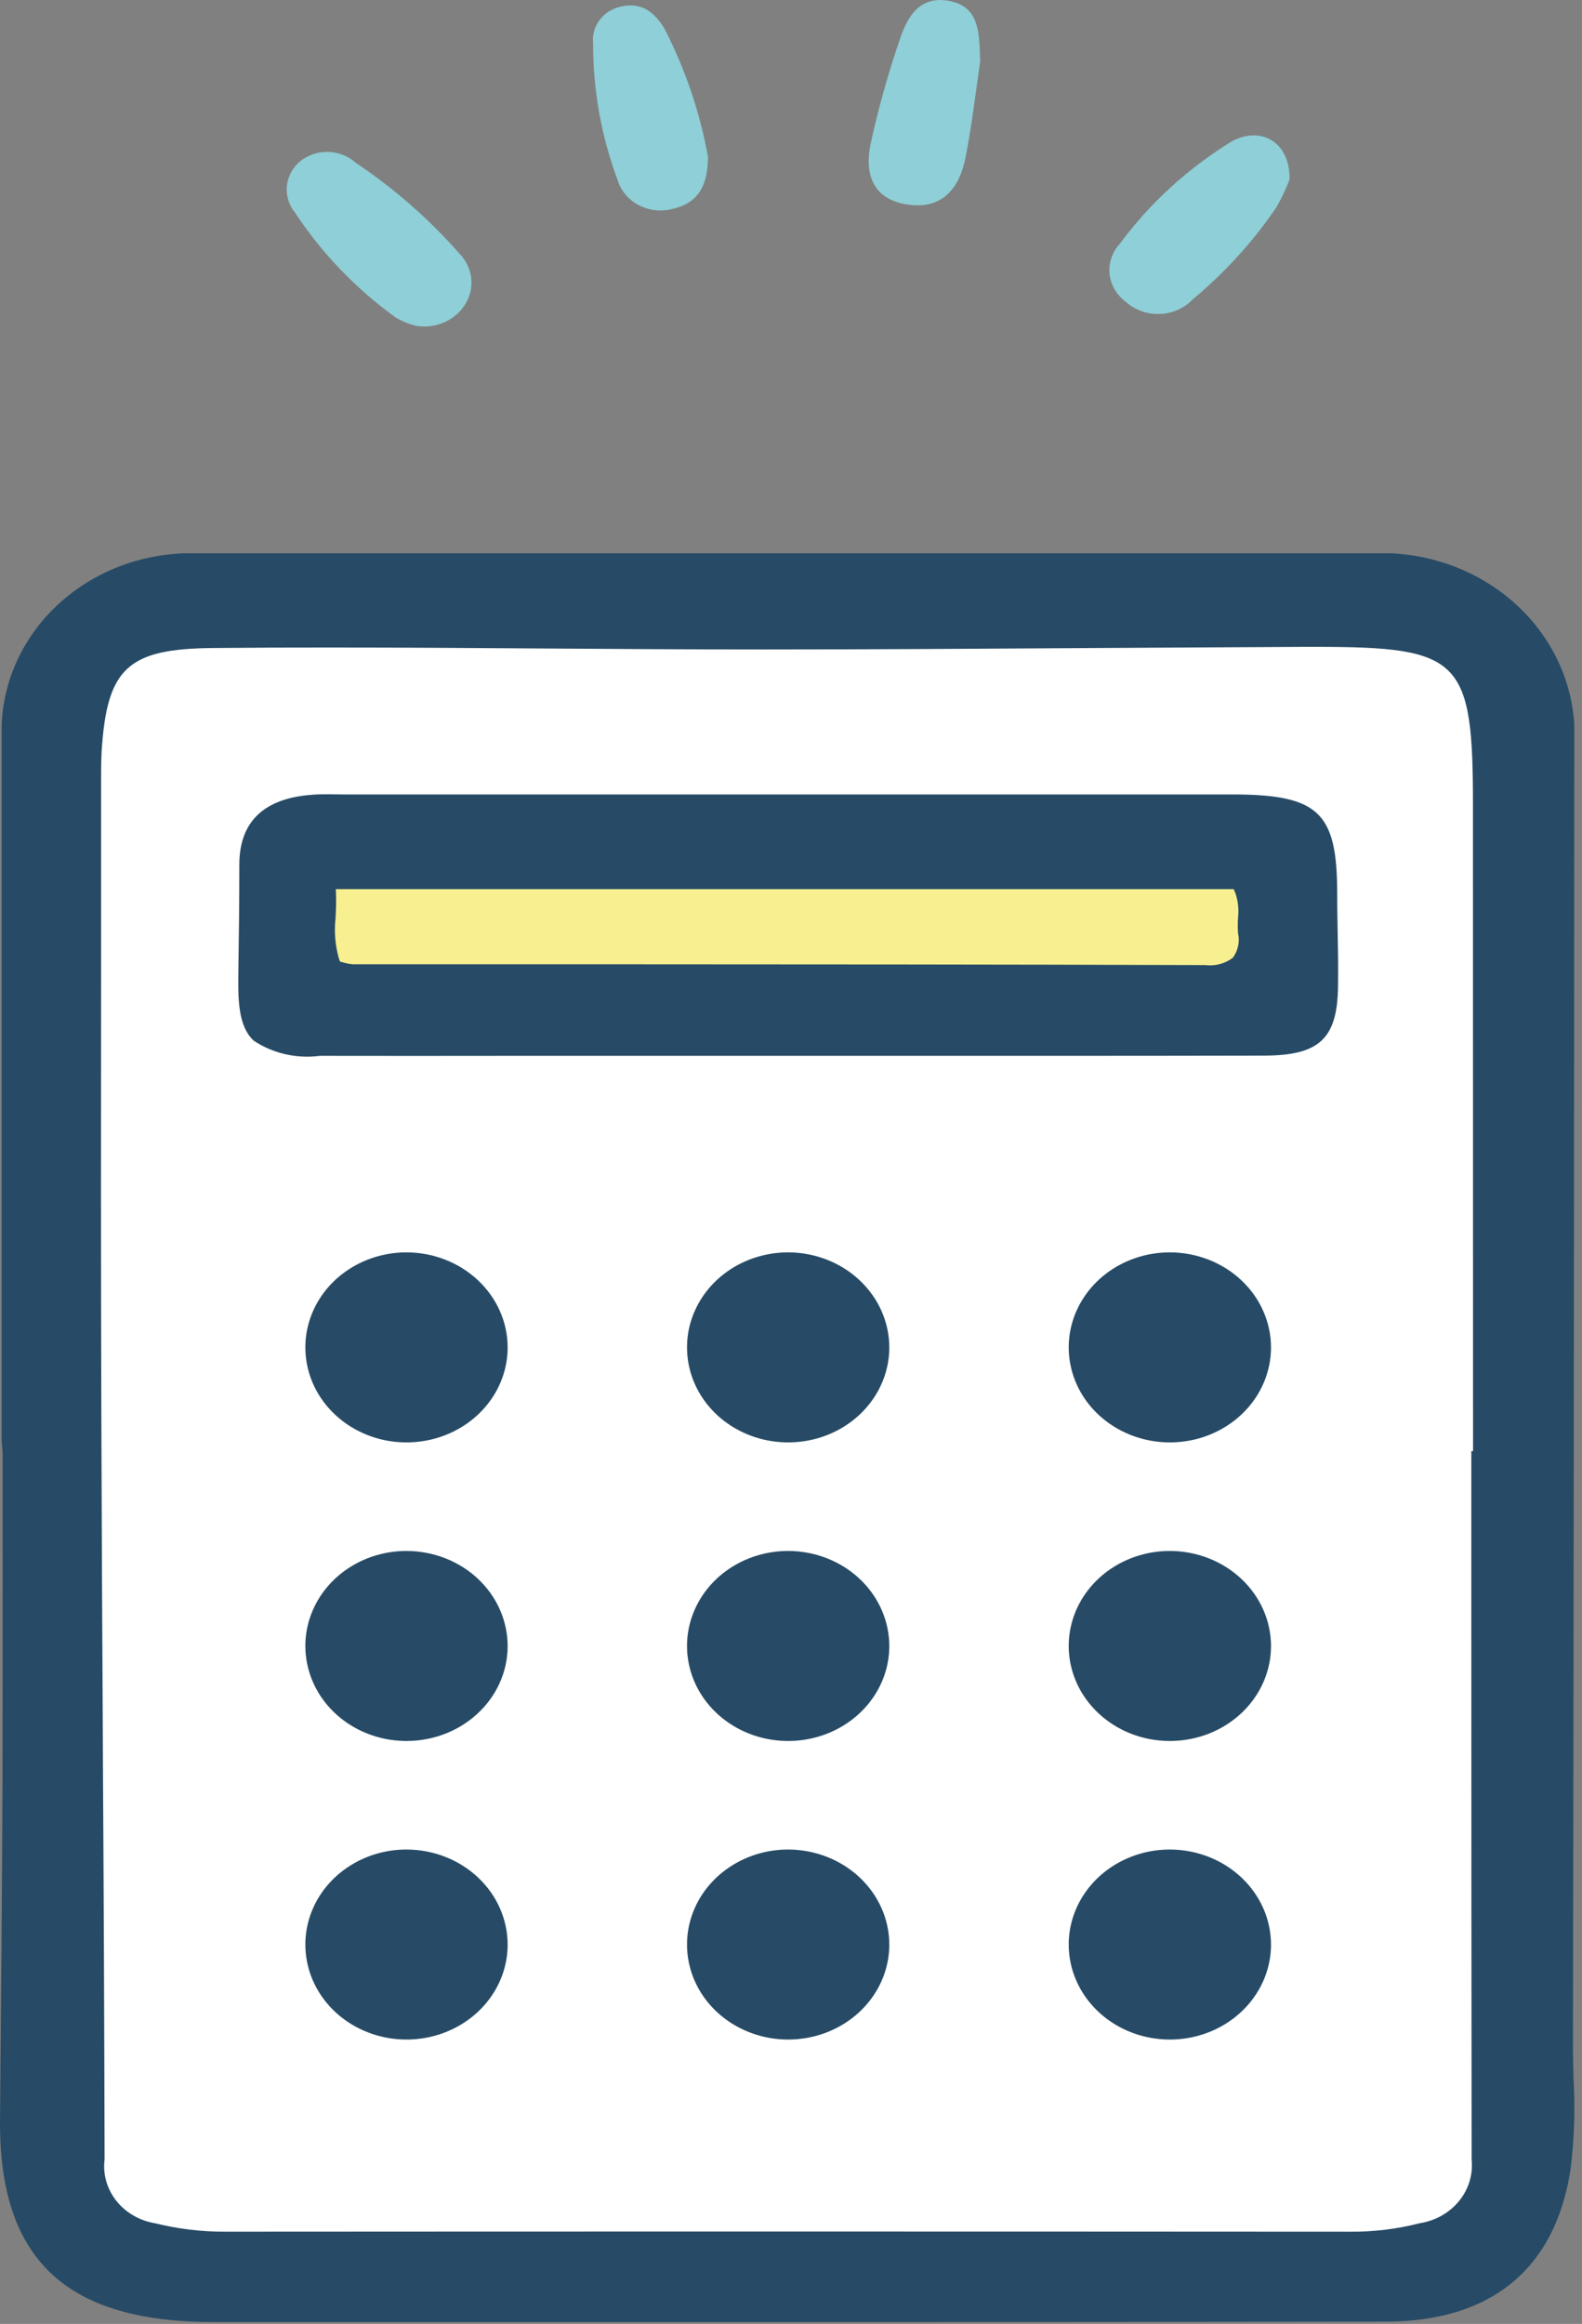 <svg width="64" height="94" viewBox="0 0 64 94" fill="none" xmlns="http://www.w3.org/2000/svg">
<rect x="0" y="0" width="64" height="94" fill="#808080" stroke="none"/>
<g clip-path="url(#clip0_125_239)">
<path d="M6.74 23.665L2.04 27.328V88.803L6.24 92.278H58.084L61.684 88.615V28.083L57.384 24.138L6.74 23.665Z" fill="white"/>
<path d="M14.391 6.582C14.09 6.311 13.691 6.155 13.274 6.145C12.857 6.135 12.451 6.272 12.135 6.529C11.829 6.79 11.64 7.149 11.604 7.536C11.569 7.923 11.69 8.308 11.944 8.614C13.016 10.24 14.39 11.671 16.002 12.84C16.263 12.996 16.549 13.112 16.849 13.183C17.217 13.241 17.595 13.196 17.936 13.054C18.277 12.912 18.567 12.68 18.769 12.386C18.995 12.063 19.101 11.678 19.067 11.293C19.035 10.907 18.865 10.543 18.587 10.258C17.365 8.867 15.954 7.631 14.391 6.582Z" fill="#8FCFD7"/>
<path d="M49.757 5.763C48.008 6.852 46.496 8.244 45.3 9.863C45.146 10.031 45.031 10.226 44.96 10.437C44.889 10.649 44.865 10.871 44.889 11.091C44.913 11.311 44.984 11.525 45.099 11.718C45.213 11.912 45.368 12.081 45.555 12.217C45.738 12.38 45.954 12.507 46.19 12.59C46.426 12.673 46.678 12.711 46.93 12.7C47.182 12.69 47.429 12.632 47.657 12.53C47.885 12.428 48.088 12.284 48.255 12.107C49.56 11.019 50.698 9.766 51.637 8.385C51.844 8.025 52.021 7.651 52.166 7.266C52.213 5.749 50.985 5.035 49.757 5.763Z" fill="#8FCFD7"/>
<path d="M25.101 0.27C24.757 0.349 24.455 0.543 24.251 0.816C24.048 1.089 23.956 1.421 23.994 1.753C23.989 3.645 24.328 5.524 24.994 7.31C25.131 7.739 25.444 8.099 25.864 8.311C26.283 8.523 26.775 8.571 27.232 8.443C28.308 8.195 28.647 7.41 28.639 6.326C28.316 4.556 27.735 2.837 26.912 1.217C26.538 0.564 26.005 0.05 25.101 0.27Z" fill="#8FCFD7"/>
<path d="M38.336 0.026C37.153 -0.161 36.693 0.744 36.412 1.564C35.935 2.951 35.539 4.362 35.227 5.79C34.974 6.952 35.241 8.06 36.727 8.277C38.186 8.489 38.832 7.53 39.061 6.371C39.332 4.993 39.488 3.595 39.652 2.49C39.621 1.252 39.608 0.233 38.336 0.026Z" fill="#8FCFD7"/>
<path d="M52.167 34.106H11.604V40.73H52.167V34.106Z" fill="#F7EF90"/>
<path d="M16.445 50.657C15.636 50.657 14.845 50.882 14.172 51.304C13.499 51.727 12.974 52.327 12.665 53.029C12.355 53.731 12.274 54.504 12.432 55.25C12.589 55.995 12.979 56.68 13.552 57.218C14.124 57.755 14.853 58.121 15.647 58.27C16.441 58.418 17.263 58.342 18.011 58.051C18.759 57.76 19.398 57.267 19.847 56.635C20.297 56.003 20.537 55.26 20.537 54.5C20.535 53.481 20.103 52.505 19.336 51.785C18.569 51.064 17.53 50.659 16.445 50.657Z" fill="#274B66"/>
<path d="M31.885 50.657C31.076 50.657 30.285 50.882 29.612 51.304C28.939 51.727 28.414 52.327 28.105 53.029C27.795 53.731 27.714 54.504 27.872 55.25C28.029 55.995 28.419 56.68 28.991 57.218C29.564 57.755 30.293 58.121 31.087 58.27C31.88 58.418 32.703 58.342 33.451 58.051C34.199 57.76 34.838 57.267 35.287 56.635C35.737 56.003 35.977 55.26 35.977 54.5C35.975 53.481 35.543 52.505 34.776 51.785C34.009 51.064 32.97 50.659 31.885 50.657Z" fill="#274B66"/>
<path d="M47.326 50.657C46.517 50.657 45.726 50.882 45.053 51.305C44.38 51.727 43.856 52.328 43.546 53.03C43.237 53.732 43.156 54.505 43.314 55.25C43.472 55.996 43.861 56.681 44.434 57.218C45.006 57.755 45.735 58.121 46.529 58.27C47.323 58.418 48.145 58.342 48.893 58.051C49.641 57.76 50.28 57.267 50.729 56.635C51.179 56.003 51.419 55.26 51.419 54.5C51.417 53.481 50.985 52.505 50.218 51.784C49.451 51.064 48.411 50.658 47.326 50.657Z" fill="#274B66"/>
<path d="M16.445 62.734C15.636 62.734 14.845 62.96 14.172 63.382C13.499 63.804 12.974 64.404 12.665 65.107C12.355 65.809 12.274 66.582 12.432 67.327C12.589 68.073 12.979 68.757 13.551 69.295C14.123 69.832 14.852 70.199 15.646 70.347C16.44 70.495 17.262 70.419 18.01 70.129C18.758 69.838 19.397 69.345 19.847 68.713C20.297 68.082 20.537 67.339 20.537 66.579C20.535 65.56 20.104 64.583 19.337 63.862C18.57 63.142 17.53 62.736 16.445 62.734Z" fill="#274B66"/>
<path d="M31.885 62.734C31.076 62.734 30.285 62.96 29.612 63.382C28.939 63.804 28.414 64.404 28.105 65.107C27.795 65.809 27.714 66.582 27.872 67.327C28.029 68.073 28.419 68.757 28.991 69.295C29.563 69.832 30.292 70.199 31.086 70.347C31.88 70.495 32.703 70.419 33.45 70.129C34.198 69.838 34.837 69.345 35.287 68.713C35.737 68.082 35.977 67.339 35.977 66.579C35.975 65.56 35.543 64.583 34.776 63.862C34.01 63.142 32.97 62.736 31.885 62.734Z" fill="#274B66"/>
<path d="M47.326 62.734C46.517 62.734 45.726 62.96 45.053 63.382C44.38 63.805 43.856 64.405 43.546 65.107C43.237 65.809 43.156 66.582 43.314 67.328C43.472 68.073 43.861 68.758 44.434 69.295C45.006 69.833 45.735 70.199 46.528 70.347C47.322 70.495 48.145 70.419 48.892 70.129C49.64 69.838 50.279 69.345 50.729 68.713C51.179 68.082 51.419 67.339 51.419 66.579C51.417 65.559 50.985 64.583 50.218 63.862C49.451 63.142 48.411 62.736 47.326 62.734Z" fill="#274B66"/>
<path d="M16.445 74.811C15.636 74.811 14.845 75.036 14.172 75.459C13.499 75.881 12.974 76.481 12.665 77.183C12.355 77.886 12.274 78.659 12.432 79.404C12.589 80.15 12.979 80.834 13.552 81.372C14.124 81.909 14.853 82.275 15.647 82.424C16.441 82.572 17.263 82.496 18.011 82.205C18.759 81.914 19.398 81.422 19.847 80.79C20.297 80.157 20.537 79.414 20.537 78.654C20.535 77.636 20.103 76.659 19.336 75.939C18.569 75.219 17.53 74.813 16.445 74.811Z" fill="#274B66"/>
<path d="M31.885 74.811C31.076 74.811 30.285 75.036 29.612 75.459C28.939 75.881 28.414 76.481 28.105 77.183C27.795 77.886 27.714 78.659 27.872 79.404C28.029 80.15 28.419 80.834 28.991 81.372C29.564 81.909 30.293 82.275 31.087 82.424C31.88 82.572 32.703 82.496 33.451 82.205C34.199 81.914 34.838 81.422 35.287 80.79C35.737 80.157 35.977 79.414 35.977 78.654C35.975 77.636 35.543 76.659 34.776 75.939C34.009 75.219 32.97 74.813 31.885 74.811Z" fill="#274B66"/>
<path d="M47.326 74.811C46.517 74.811 45.726 75.037 45.053 75.459C44.38 75.882 43.856 76.482 43.546 77.184C43.237 77.886 43.156 78.659 43.314 79.405C43.472 80.15 43.861 80.835 44.434 81.372C45.006 81.91 45.735 82.276 46.529 82.424C47.323 82.572 48.145 82.496 48.893 82.205C49.641 81.914 50.28 81.421 50.729 80.789C51.179 80.157 51.419 79.414 51.419 78.654C51.417 77.635 50.985 76.659 50.218 75.939C49.451 75.218 48.411 74.813 47.326 74.811Z" fill="#274B66"/>
<path d="M63.634 82.664C63.662 67.121 63.679 50.67 63.688 29.325C63.587 27.511 62.773 25.798 61.404 24.515C60.036 23.232 58.21 22.472 56.279 22.38H7.46C5.525 22.445 3.687 23.195 2.316 24.48C0.945 25.764 0.141 27.488 0.067 29.306V58.312L0.108 58.773V62.494C0.108 65.642 0.106 68.791 0.101 71.941C0.084 76.571 0.043 81.103 0.001 85.724C-0.026 88.573 0.646 90.608 2.054 91.944C3.462 93.279 5.595 93.916 8.596 93.924C10.915 93.924 13.235 93.924 15.554 93.924H32.263C40.196 93.924 48.13 93.919 56.063 93.908C60.333 93.901 62.917 91.773 63.536 87.754C63.687 86.543 63.728 85.323 63.658 84.106C63.647 83.626 63.634 83.145 63.634 82.664ZM59.592 58.698H59.523V65.96C59.523 73.093 59.527 80.225 59.535 87.357C59.597 87.957 59.414 88.556 59.023 89.033C58.632 89.51 58.063 89.83 57.43 89.928C56.518 90.162 55.576 90.277 54.63 90.27C46.657 90.265 38.685 90.262 30.716 90.262C23.507 90.262 16.297 90.264 9.084 90.269C8.139 90.271 7.198 90.157 6.284 89.931C5.654 89.829 5.09 89.504 4.708 89.023C4.326 88.542 4.155 87.942 4.231 87.346C4.22 81.937 4.197 76.527 4.163 71.118V70.798C4.136 66.279 4.115 61.76 4.1 57.242C4.081 51.312 4.085 45.284 4.09 39.45V32.025V31.616C4.09 31.216 4.09 30.804 4.111 30.402C4.323 27.026 5.165 26.243 8.611 26.212C10.191 26.197 11.771 26.19 13.35 26.192C16.25 26.192 19.202 26.211 22.057 26.231C24.912 26.251 27.864 26.27 30.767 26.27H30.987C35.334 26.27 39.755 26.24 44.077 26.213C46.98 26.195 49.883 26.179 52.786 26.165H53.2C59.111 26.165 59.589 26.644 59.589 32.574L59.592 58.698Z" fill="#274B66"/>
<path d="M54.095 36.118C54.095 32.842 53.334 32.135 49.834 32.134H13.953L13.253 32.128C13.032 32.128 12.811 32.128 12.591 32.15C10.657 32.3 9.678 33.255 9.682 34.985C9.682 36.446 9.665 37.902 9.64 39.516C9.622 40.723 9.719 41.575 10.259 42.091C11.036 42.61 11.994 42.831 12.938 42.708C15.519 42.712 18.099 42.712 20.68 42.708H31.845H42.602C45.447 42.708 48.293 42.705 51.139 42.699C53.37 42.692 54.097 42.019 54.13 39.925C54.142 39.174 54.13 38.414 54.115 37.671C54.105 37.156 54.096 36.637 54.095 36.118ZM49.877 38.738C49.723 38.857 49.544 38.944 49.352 38.996C49.16 39.048 48.959 39.062 48.761 39.037C40.647 39.01 32.395 39.007 24.416 39.004C24.416 39.004 17.627 39.004 14.281 39.004C14.149 38.995 14.02 38.971 13.894 38.932L13.755 38.896L13.709 38.767C13.558 38.23 13.513 37.672 13.577 37.12C13.59 36.832 13.604 36.537 13.594 36.23L13.585 35.964H49.909L49.978 36.127C50.087 36.449 50.124 36.789 50.084 37.125C50.07 37.331 50.07 37.537 50.084 37.742C50.123 37.913 50.125 38.089 50.089 38.26C50.053 38.431 49.981 38.594 49.877 38.738Z" fill="#274B66"/>
</g>
<defs>
<clipPath id="clip0_125_239">
<rect width="63.689" height="93.923" fill="white"/>
</clipPath>
</defs>
</svg>

